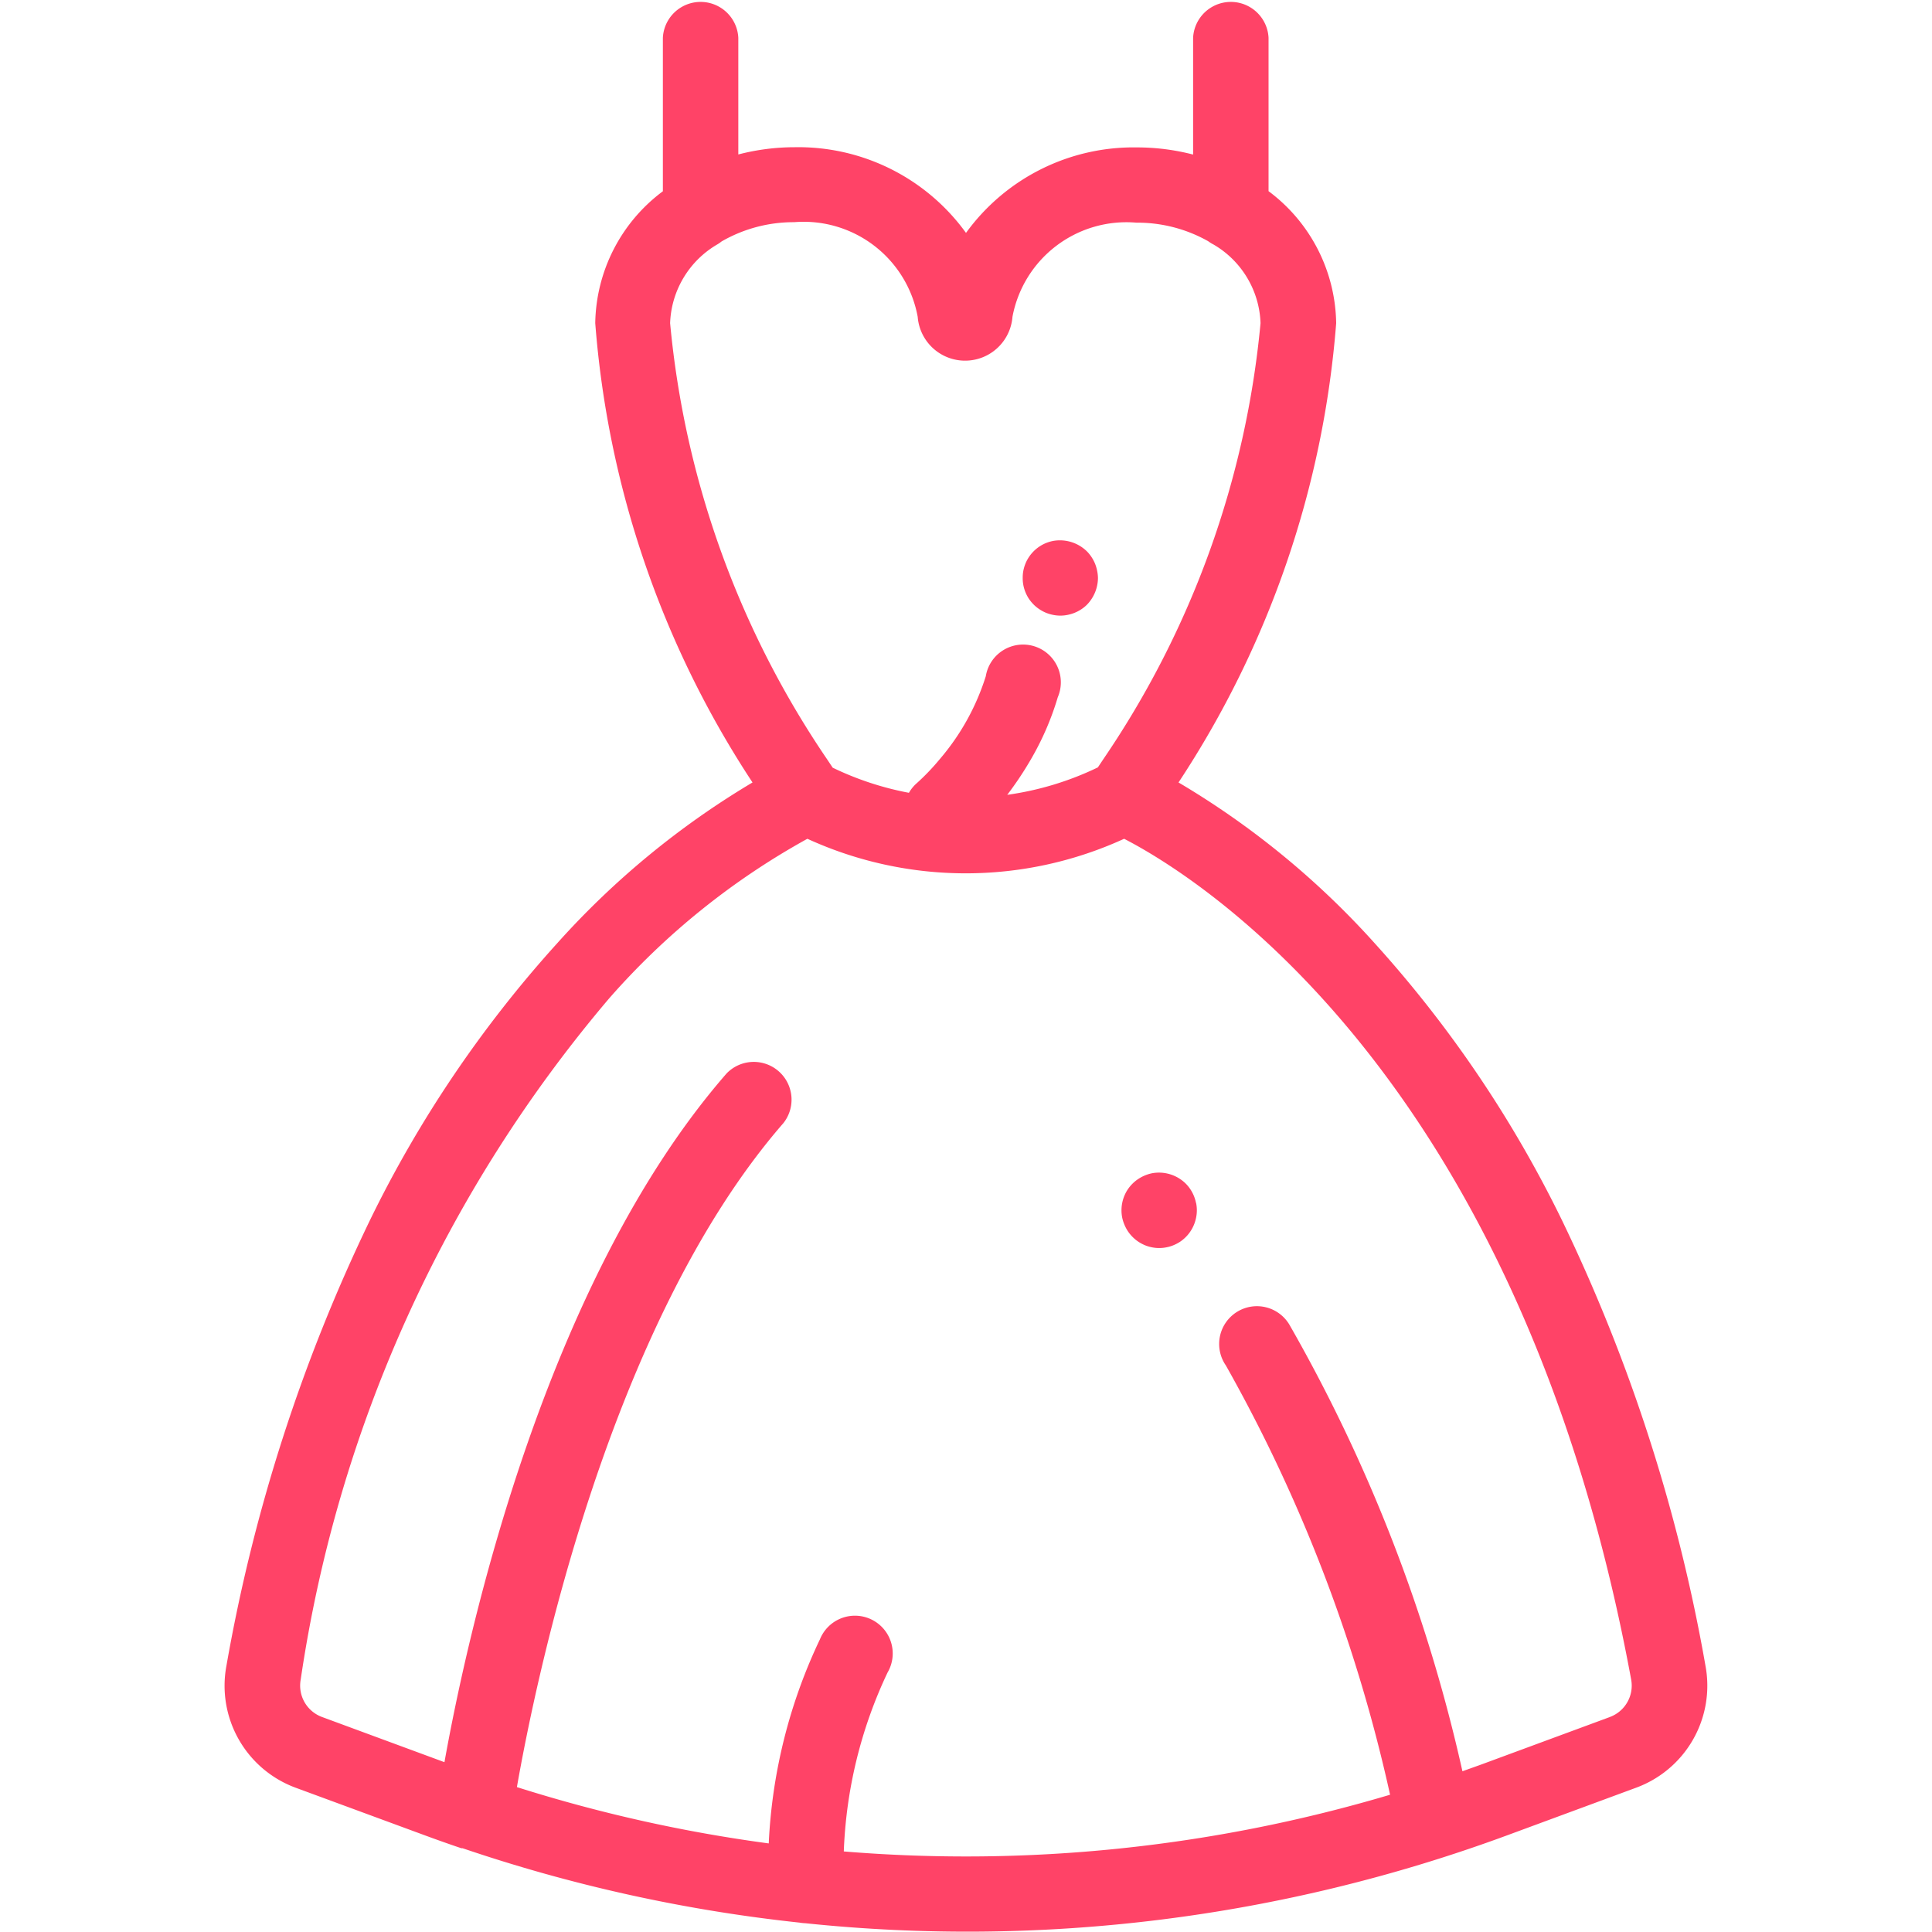 <svg xmlns="http://www.w3.org/2000/svg" xmlns:xlink="http://www.w3.org/1999/xlink" width="20" height="20" viewBox="0 0 20 20">
  <defs>
    <clipPath id="clip-path">
      <rect id="Rectangle_112" data-name="Rectangle 112" width="20" height="20" transform="translate(395 681)" fill="#ff4367"/>
    </clipPath>
  </defs>
  <g id="Mask_Group_45" data-name="Mask Group 45" transform="translate(-395 -681)" clip-path="url(#clip-path)">
    <g id="dress" transform="translate(395 681)">
      <g id="Group_478" data-name="Group 478">
        <g id="Group_477" data-name="Group 477">
          <path id="Path_193" data-name="Path 193" d="M17.655,17.244a17.574,17.574,0,0,0-1.486-4.613,12.293,12.293,0,0,0-1.936-2.864A8.651,8.651,0,0,0,12.2,8.1a10.039,10.039,0,0,0,1.632-4.754,1.734,1.734,0,0,0-.7-1.367V.391a.391.391,0,0,0-.781,0V1.6a2.318,2.318,0,0,0-.582-.074A2.141,2.141,0,0,0,10,2.411a2.141,2.141,0,0,0-1.773-.887,2.319,2.319,0,0,0-.584.075V.391a.391.391,0,0,0-.781,0V1.98a1.734,1.734,0,0,0-.7,1.365A10.04,10.04,0,0,0,7.79,8.1,8.661,8.661,0,0,0,5.766,9.767a12.3,12.3,0,0,0-1.936,2.864,17.573,17.573,0,0,0-1.486,4.613,1.125,1.125,0,0,0,.718,1.263L4.4,19q.187.069.376.133l.013,0a16.161,16.161,0,0,0,3.489.77.392.392,0,0,0,.057.006A16.152,16.152,0,0,0,15.6,19l1.338-.494A1.125,1.125,0,0,0,17.655,17.244ZM6.937,3.345a.984.984,0,0,1,.494-.818A.386.386,0,0,0,7.469,2.5a1.49,1.49,0,0,1,.752-.2A1.2,1.2,0,0,1,9.5,3.28a.492.492,0,0,0,.981,0,1.2,1.2,0,0,1,1.283-.975,1.492,1.492,0,0,1,.743.192.39.39,0,0,0,.055.034.981.981,0,0,1,.487.814,9.6,9.6,0,0,1-1.626,4.512l-.058.087a3.153,3.153,0,0,1-.938.284,3.482,3.482,0,0,0,.247-.371,2.935,2.935,0,0,0,.276-.639A.391.391,0,1,0,10.205,7a2.44,2.44,0,0,1-.476.858,2.349,2.349,0,0,1-.238.249.389.389,0,0,0-.082.1,3.151,3.151,0,0,1-.789-.26l-.058-.087A9.6,9.6,0,0,1,6.937,3.345Zm9.73,14.429-1.338.494-.19.068a16.571,16.571,0,0,0-1.786-4.614.391.391,0,1,0-.663.413,16.1,16.1,0,0,1,1.7,4.444,15.4,15.4,0,0,1-5.655.587,4.724,4.724,0,0,1,.453-1.852.391.391,0,1,0-.7-.344,5.5,5.5,0,0,0-.53,2.113A15.376,15.376,0,0,1,5.351,18.5c.194-1.106.954-4.8,2.759-6.874a.391.391,0,0,0-.589-.513c-1.891,2.17-2.687,5.827-2.92,7.129l-1.268-.468a.346.346,0,0,1-.22-.388,14.054,14.054,0,0,1,3.194-7.052A7.625,7.625,0,0,1,8.358,8.683a3.937,3.937,0,0,0,3.279,0c.745.384,4.092,2.432,5.249,8.705A.346.346,0,0,1,16.666,17.774Z" fill="#ff4367"/>
        </g>
      </g>
      <g id="Group_480" data-name="Group 480">
        <g id="Group_479" data-name="Group 479">
          <path id="Path_194" data-name="Path 194" d="M12.381,12.453a.4.4,0,0,0-.022-.073.388.388,0,0,0-.036-.068.374.374,0,0,0-.048-.059.394.394,0,0,0-.352-.107.408.408,0,0,0-.073.023.4.4,0,0,0-.067.036.374.374,0,0,0-.059.048.4.4,0,0,0-.049.059.386.386,0,0,0-.036.068.394.394,0,0,0-.022.073.394.394,0,0,0,0,.152.394.394,0,0,0,.023.073.412.412,0,0,0,.036.068.4.4,0,0,0,.108.108.424.424,0,0,0,.067.036.378.378,0,0,0,.073.022.377.377,0,0,0,.152,0,.365.365,0,0,0,.073-.022.415.415,0,0,0,.068-.036.4.4,0,0,0,.059-.049.374.374,0,0,0,.048-.059.388.388,0,0,0,.036-.068.4.4,0,0,0,.022-.073.377.377,0,0,0,0-.152Z" fill="#ff4367"/>
        </g>
      </g>
      <g id="Group_482" data-name="Group 482">
        <g id="Group_481" data-name="Group 481">
          <path id="Path_195" data-name="Path 195" d="M11.357,5.906a.413.413,0,0,0-.022-.073.4.4,0,0,0-.036-.067.374.374,0,0,0-.048-.059A.4.4,0,0,0,10.9,5.6a.413.413,0,0,0-.073.022.391.391,0,0,0-.211.211.413.413,0,0,0-.022.073.391.391,0,0,0-.007.077.387.387,0,0,0,.007.076.394.394,0,0,0,.022.073.4.4,0,0,0,.036.068.42.42,0,0,0,.049.059.374.374,0,0,0,.059.048.4.4,0,0,0,.067.036.417.417,0,0,0,.073.022.392.392,0,0,0,.077.008.384.384,0,0,0,.076-.008.4.4,0,0,0,.073-.022.389.389,0,0,0,.068-.036.372.372,0,0,0,.059-.048A.39.39,0,0,0,11.3,6.2a.4.4,0,0,0,.036-.068.393.393,0,0,0,.022-.073.385.385,0,0,0,.008-.076A.392.392,0,0,0,11.357,5.906Z" fill="#ff4367"/>
        </g>
      </g>
    </g>
  </g>
</svg>
